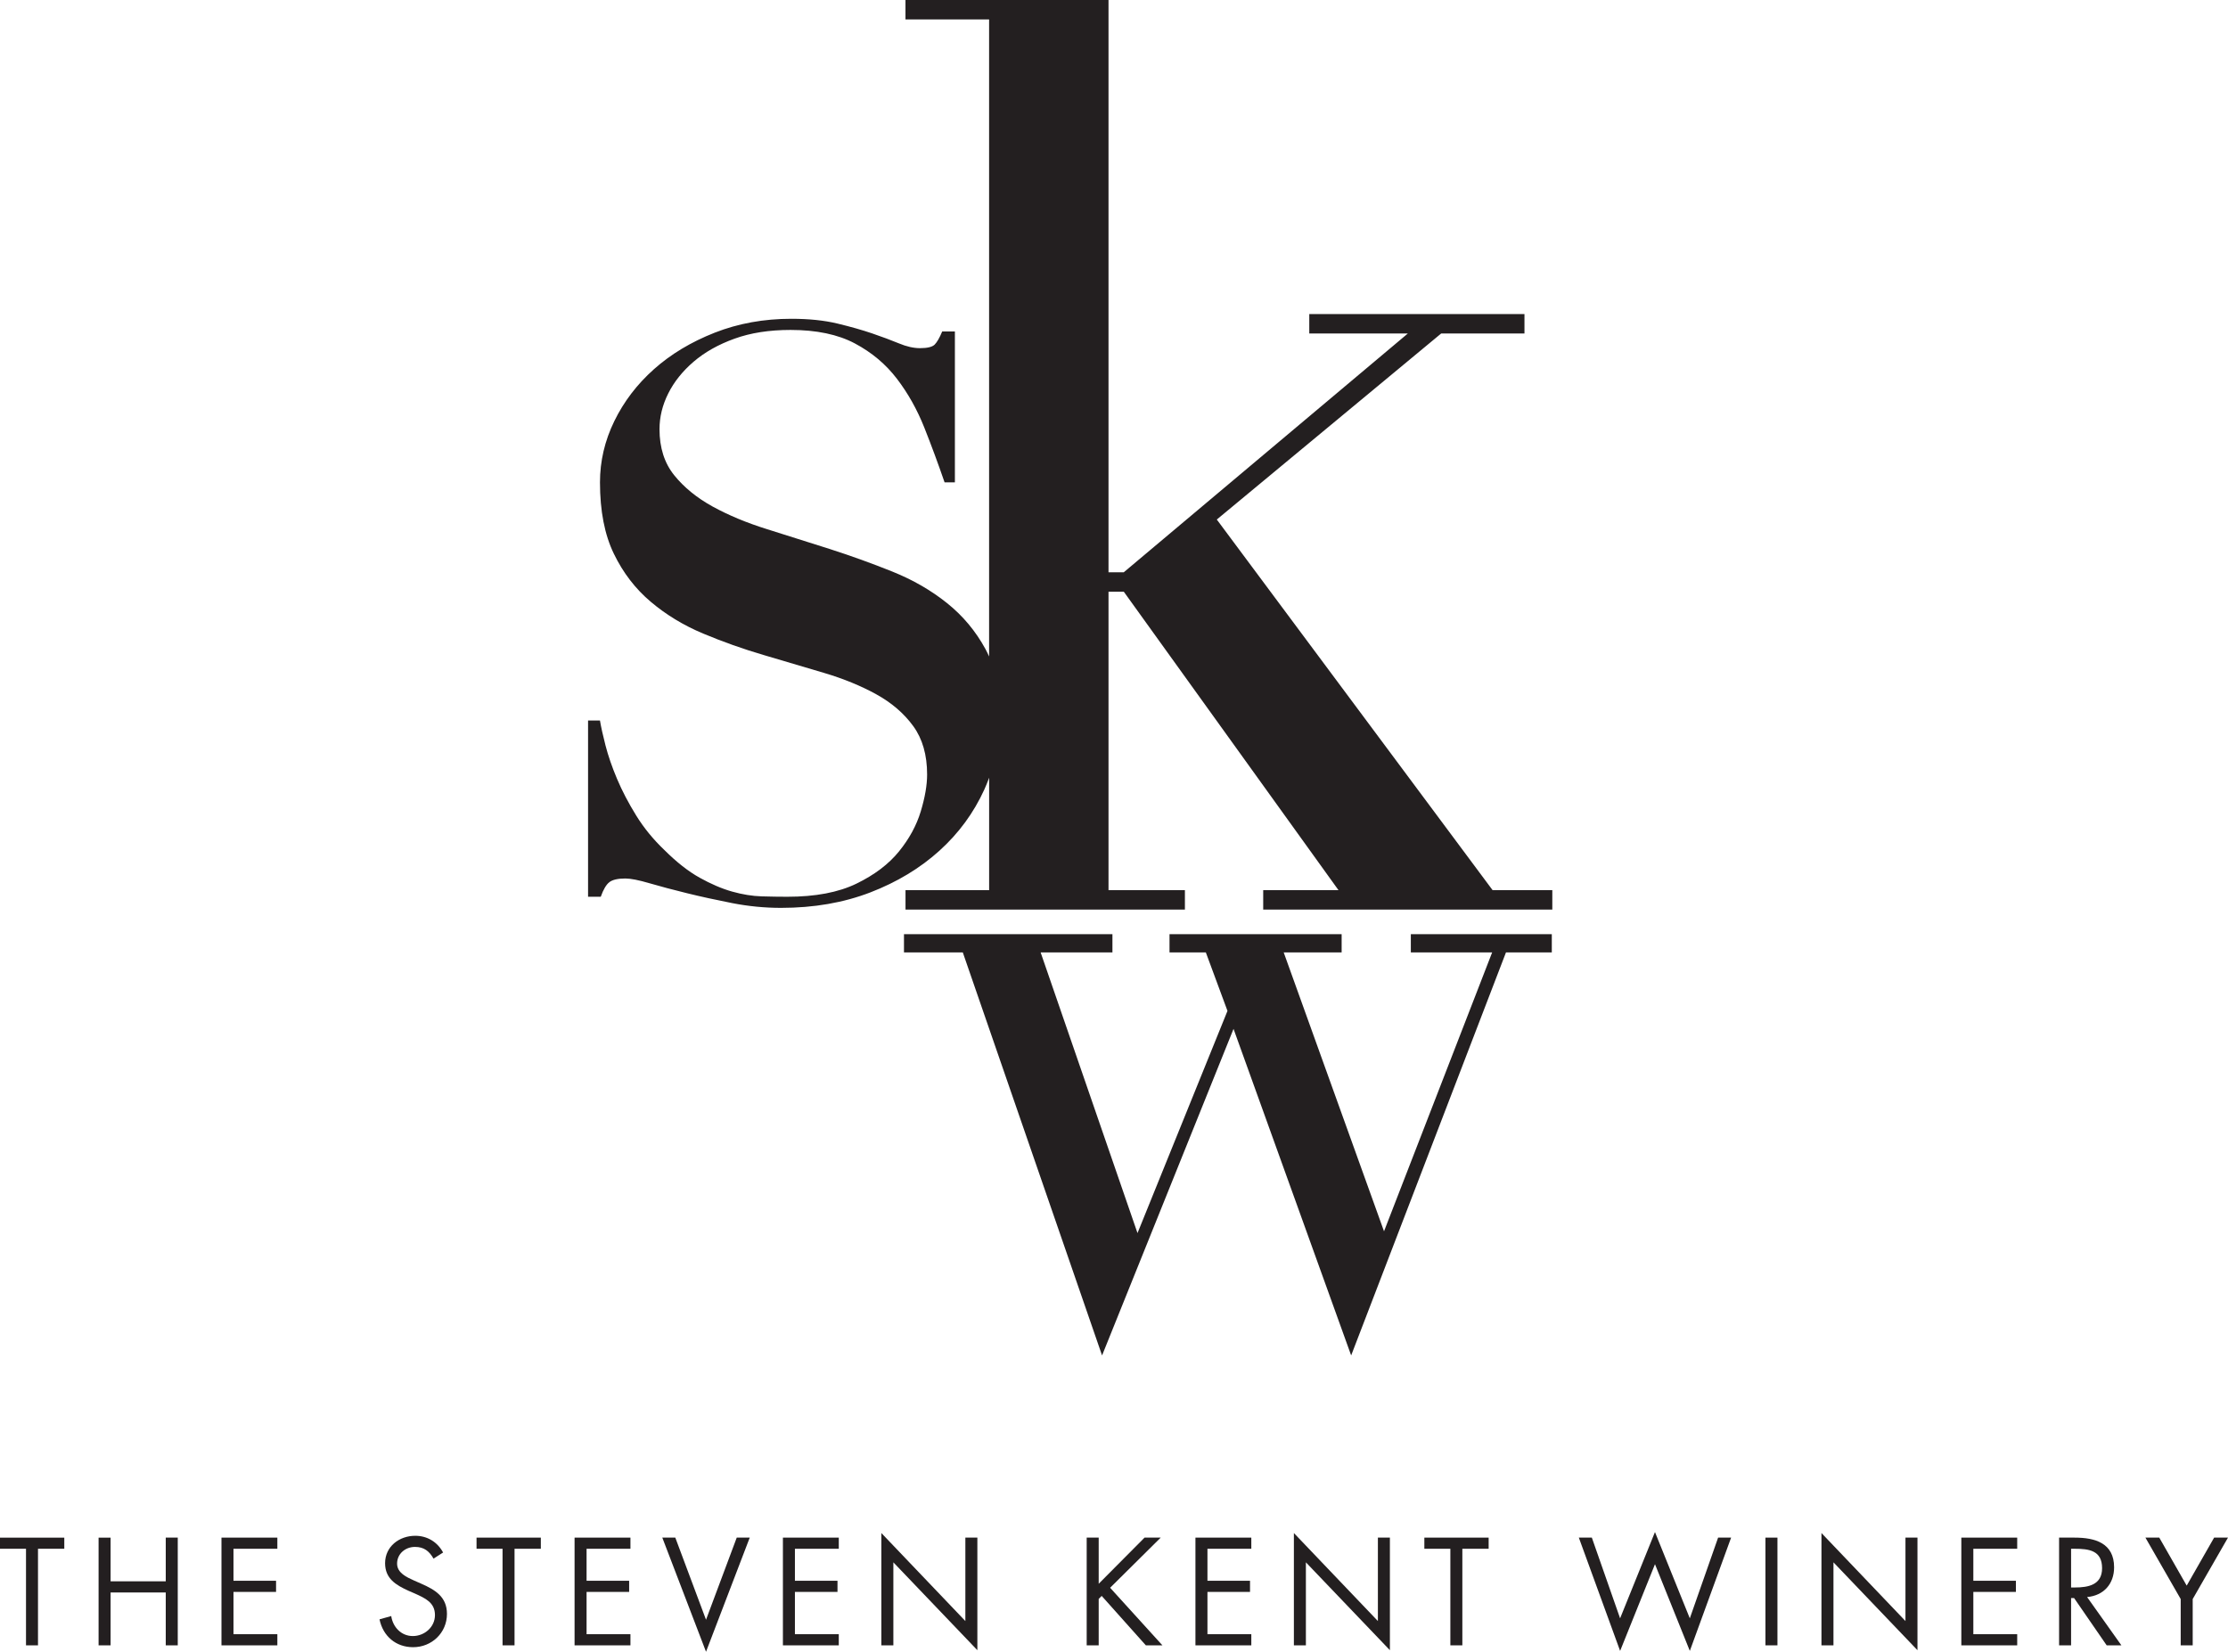 <?xml version="1.0" encoding="UTF-8"?> <!-- Generator: Adobe Illustrator 24.1.0, SVG Export Plug-In . SVG Version: 6.00 Build 0) --> <svg xmlns="http://www.w3.org/2000/svg" xmlns:xlink="http://www.w3.org/1999/xlink" version="1.2" id="Layer_1" x="0px" y="0px" viewBox="0 0 1381 1024" xml:space="preserve"> <path fill="#231F20" d="M925.17,551.85L754.22,322.08l139.07-115.33h51.63v-12.04H811.54v12.04h61.09L696.57,354.77h-9.47V0H561.25 v12.06h51.83v394.93c-0.7-1.58-1.44-3.12-2.25-4.6c-6.07-11.16-14.03-20.67-23.87-28.54c-9.84-7.88-21.1-14.36-33.72-19.45 c-12.63-5.08-25.58-9.76-38.87-14.03c-13.31-4.26-26.26-8.36-38.89-12.3c-12.64-3.94-23.88-8.62-33.72-14.02 c-9.84-5.42-17.79-11.9-23.86-19.44c-6.08-7.54-9.11-17.06-9.11-28.55c0-7.55,1.8-14.93,5.42-22.15 c3.61-7.21,8.85-13.78,15.74-19.69c6.88-5.9,15.33-10.66,25.36-14.27c10-3.61,21.56-5.41,34.69-5.41c16.07,0,29.37,2.79,39.86,8.36 c10.51,5.59,19.2,12.89,26.09,21.91c6.89,9.02,12.54,19.12,16.98,30.27c4.43,11.15,8.61,22.48,12.56,33.96h6.39V205.5h-7.87 c-1.64,3.94-3.21,6.65-4.67,8.13c-1.48,1.47-4.52,2.21-9.11,2.21c-3.93,0-8.29-0.98-13.04-2.96c-4.76-1.97-10.26-4.01-16.49-6.15 c-6.23-2.13-13.45-4.18-21.64-6.15c-8.2-1.97-17.73-2.95-28.55-2.95c-17.07,0-32.9,2.88-47.5,8.61 c-14.61,5.75-27.16,13.29-37.66,22.64c-10.49,9.35-18.69,20.1-24.6,32.24c-5.91,12.14-8.86,24.78-8.86,37.9 c0,17.72,2.87,32.48,8.61,44.29c5.73,11.82,13.36,21.75,22.88,29.78c9.51,8.04,20.34,14.61,32.48,19.69 c12.14,5.09,24.61,9.52,37.4,13.28c12.8,3.78,25.28,7.47,37.42,11.08c12.14,3.61,22.96,8.04,32.47,13.29 c9.53,5.25,17.15,11.81,22.89,19.69c5.74,7.87,8.62,17.88,8.62,30.02c0,6.57-1.31,14.19-3.94,22.89 c-2.63,8.7-7.14,16.98-13.53,24.86c-6.39,7.86-15.18,14.51-26.33,19.92c-11.16,5.42-25.43,8.13-42.83,8.13 c-4.92,0-10.25-0.08-15.99-0.25c-5.74-0.17-11.81-1.15-18.21-2.95c-6.4-1.8-13.12-4.69-20.17-8.62 c-7.07-3.93-14.36-9.68-21.92-17.22c-6.88-6.56-12.71-13.7-17.46-21.41c-4.76-7.7-8.7-15.25-11.82-22.64 c-3.12-7.39-5.49-14.29-7.14-20.68c-1.65-6.39-2.78-11.56-3.44-15.5h-7.38v109.27h7.87c1.64-4.6,3.44-7.63,5.42-9.11 c1.96-1.46,5.23-2.21,9.84-2.21c3.27,0,8.29,0.98,15.01,2.96c6.72,1.96,14.44,4.02,23.14,6.15c8.68,2.14,18.03,4.18,28.05,6.15 c10.01,1.96,20.09,2.95,30.27,2.95c20.35,0,38.8-3.2,55.37-9.59c16.58-6.4,30.85-15.02,42.82-25.84 c11.99-10.83,21.24-23.47,27.82-37.9c1.1-2.43,2.08-4.88,2.99-7.36v69.7h-51.83v12.04h173.18v-12.04H687.1V366.82h9.47 l133.08,185.03h-46.67v12.04h179.2v-12.04H925.17z"></path> <g> <path fill="#231F20" d="M560.32,579.13h129.21v11.32h-44.5l60.04,174l55.77-137.75l-13.41-36.25h-22.52v-11.32H831.6v11.32h-35.91 l62.18,172.89l67.02-172.89h-50.4v-11.32h87.38v11.32h-28.41L837.5,840.3l-72.91-202.45L683.1,840.3l-86.32-249.85h-36.46V579.13z"></path> </g> <g> <g> <path fill="#231F20" d="M23.56,1020.02h-7.44v-59.87H0v-6.91h39.85v6.91h-16.3V1020.02z"></path> <path fill="#231F20" d="M102.74,980.34v-27.1h7.44v66.78h-7.44v-32.77H68.55v32.77h-7.44v-66.78h7.44v27.1H102.74z"></path> <path fill="#231F20" d="M137.28,953.24h34.63v6.91h-27.19v19.84h26.39v6.91h-26.39v26.22h27.19v6.91h-34.63V953.24z"></path> <path fill="#231F20" d="M268.72,966.26c-2.66-4.61-5.85-7.26-11.52-7.26c-5.93,0-11.07,4.25-11.07,10.36 c0,5.76,5.94,8.41,10.45,10.45l4.43,1.95c8.68,3.81,16.03,8.15,16.03,18.78c0,11.69-9.39,20.63-20.99,20.63 c-10.72,0-18.69-6.91-20.81-17.27l7.26-2.04c0.98,6.82,6.2,12.4,13.37,12.4c7.17,0,13.73-5.49,13.73-13.02 c0-7.79-6.11-10.45-12.31-13.28l-4.08-1.77c-7.79-3.54-14.52-7.53-14.52-17.09c0-10.36,8.77-17,18.69-17 c7.44,0,13.72,3.81,17.27,10.36L268.72,966.26z"></path> <path fill="#231F20" d="M318.94,1020.02h-7.44v-59.87h-16.12v-6.91h39.85v6.91h-16.3V1020.02z"></path> <path fill="#231F20" d="M356.14,953.24h34.63v6.91h-27.19v19.84h26.39v6.91h-26.39v26.22h27.19v6.91h-34.63V953.24z"></path> <path fill="#231F20" d="M437.62,1004.16l19.04-50.92h8.06l-27.1,70.76l-27.1-70.76h8.06L437.62,1004.16z"></path> <path fill="#231F20" d="M485.28,953.24h34.63v6.91h-27.19v19.84h26.39v6.91h-26.39v26.22h27.19v6.91h-34.63V953.24z"></path> <path fill="#231F20" d="M546.3,950.4l52.07,54.56v-51.72h7.44v69.79l-52.07-54.47v51.46h-7.44V950.4z"></path> <path fill="#231F20" d="M709.44,953.24h10.01l-31.35,31.09l32.41,35.69h-10.27l-27.37-30.64l-1.86,1.86v28.78h-7.44v-66.78h7.44 v28.61L709.44,953.24z"></path> <path fill="#231F20" d="M740.98,953.24h34.63v6.91h-27.19v19.84h26.39v6.91h-26.39v26.22h27.19v6.91h-34.63V953.24z"></path> <path fill="#231F20" d="M802,950.4l52.07,54.56v-51.72h7.44v69.79l-52.07-54.47v51.46H802V950.4z"></path> <path fill="#231F20" d="M906.43,1020.02h-7.44v-59.87h-16.12v-6.91h39.85v6.91h-16.3V1020.02z"></path> <path fill="#231F20" d="M1004.2,1003.28l21.61-53.49l21.6,53.49l17.54-50.04h8.06l-25.59,70.23l-21.6-53.76l-21.61,53.76 l-25.59-70.23h8.06L1004.2,1003.28z"></path> <path fill="#231F20" d="M1101.73,1020.02h-7.44v-66.78h7.44V1020.02z"></path> <path fill="#231F20" d="M1129.01,950.4l52.07,54.56v-51.72h7.44v69.79l-52.07-54.47v51.46h-7.44V950.4z"></path> <path fill="#231F20" d="M1215.71,953.24h34.63v6.91h-27.19v19.84h26.39v6.91h-26.39v26.22h27.19v6.91h-34.63V953.24z"></path> <path fill="#231F20" d="M1283.74,1020.02h-7.44v-66.78h9.65c12.67,0,24.45,3.37,24.45,18.42c0,10.28-6.47,17.54-16.74,18.42 l21.26,29.94h-9.12l-20.2-29.31h-1.86V1020.02z M1283.74,984.15h2.3c8.41,0,16.91-1.59,16.91-11.96c0-10.98-8.06-12.04-17-12.04 h-2.21V984.15z"></path> <path fill="#231F20" d="M1329.81,953.24h8.59l17,29.76l17-29.76h8.59l-21.87,38.08v28.69h-7.44v-28.69L1329.81,953.24z"></path> </g> </g> <g> </g> <g> </g> <g> </g> <g> </g> <g> </g> <g> </g> <g> </g> <g> </g> <g> </g> <g> </g> <g> </g> <g> </g> <g> </g> <g> </g> <g> </g> </svg> 